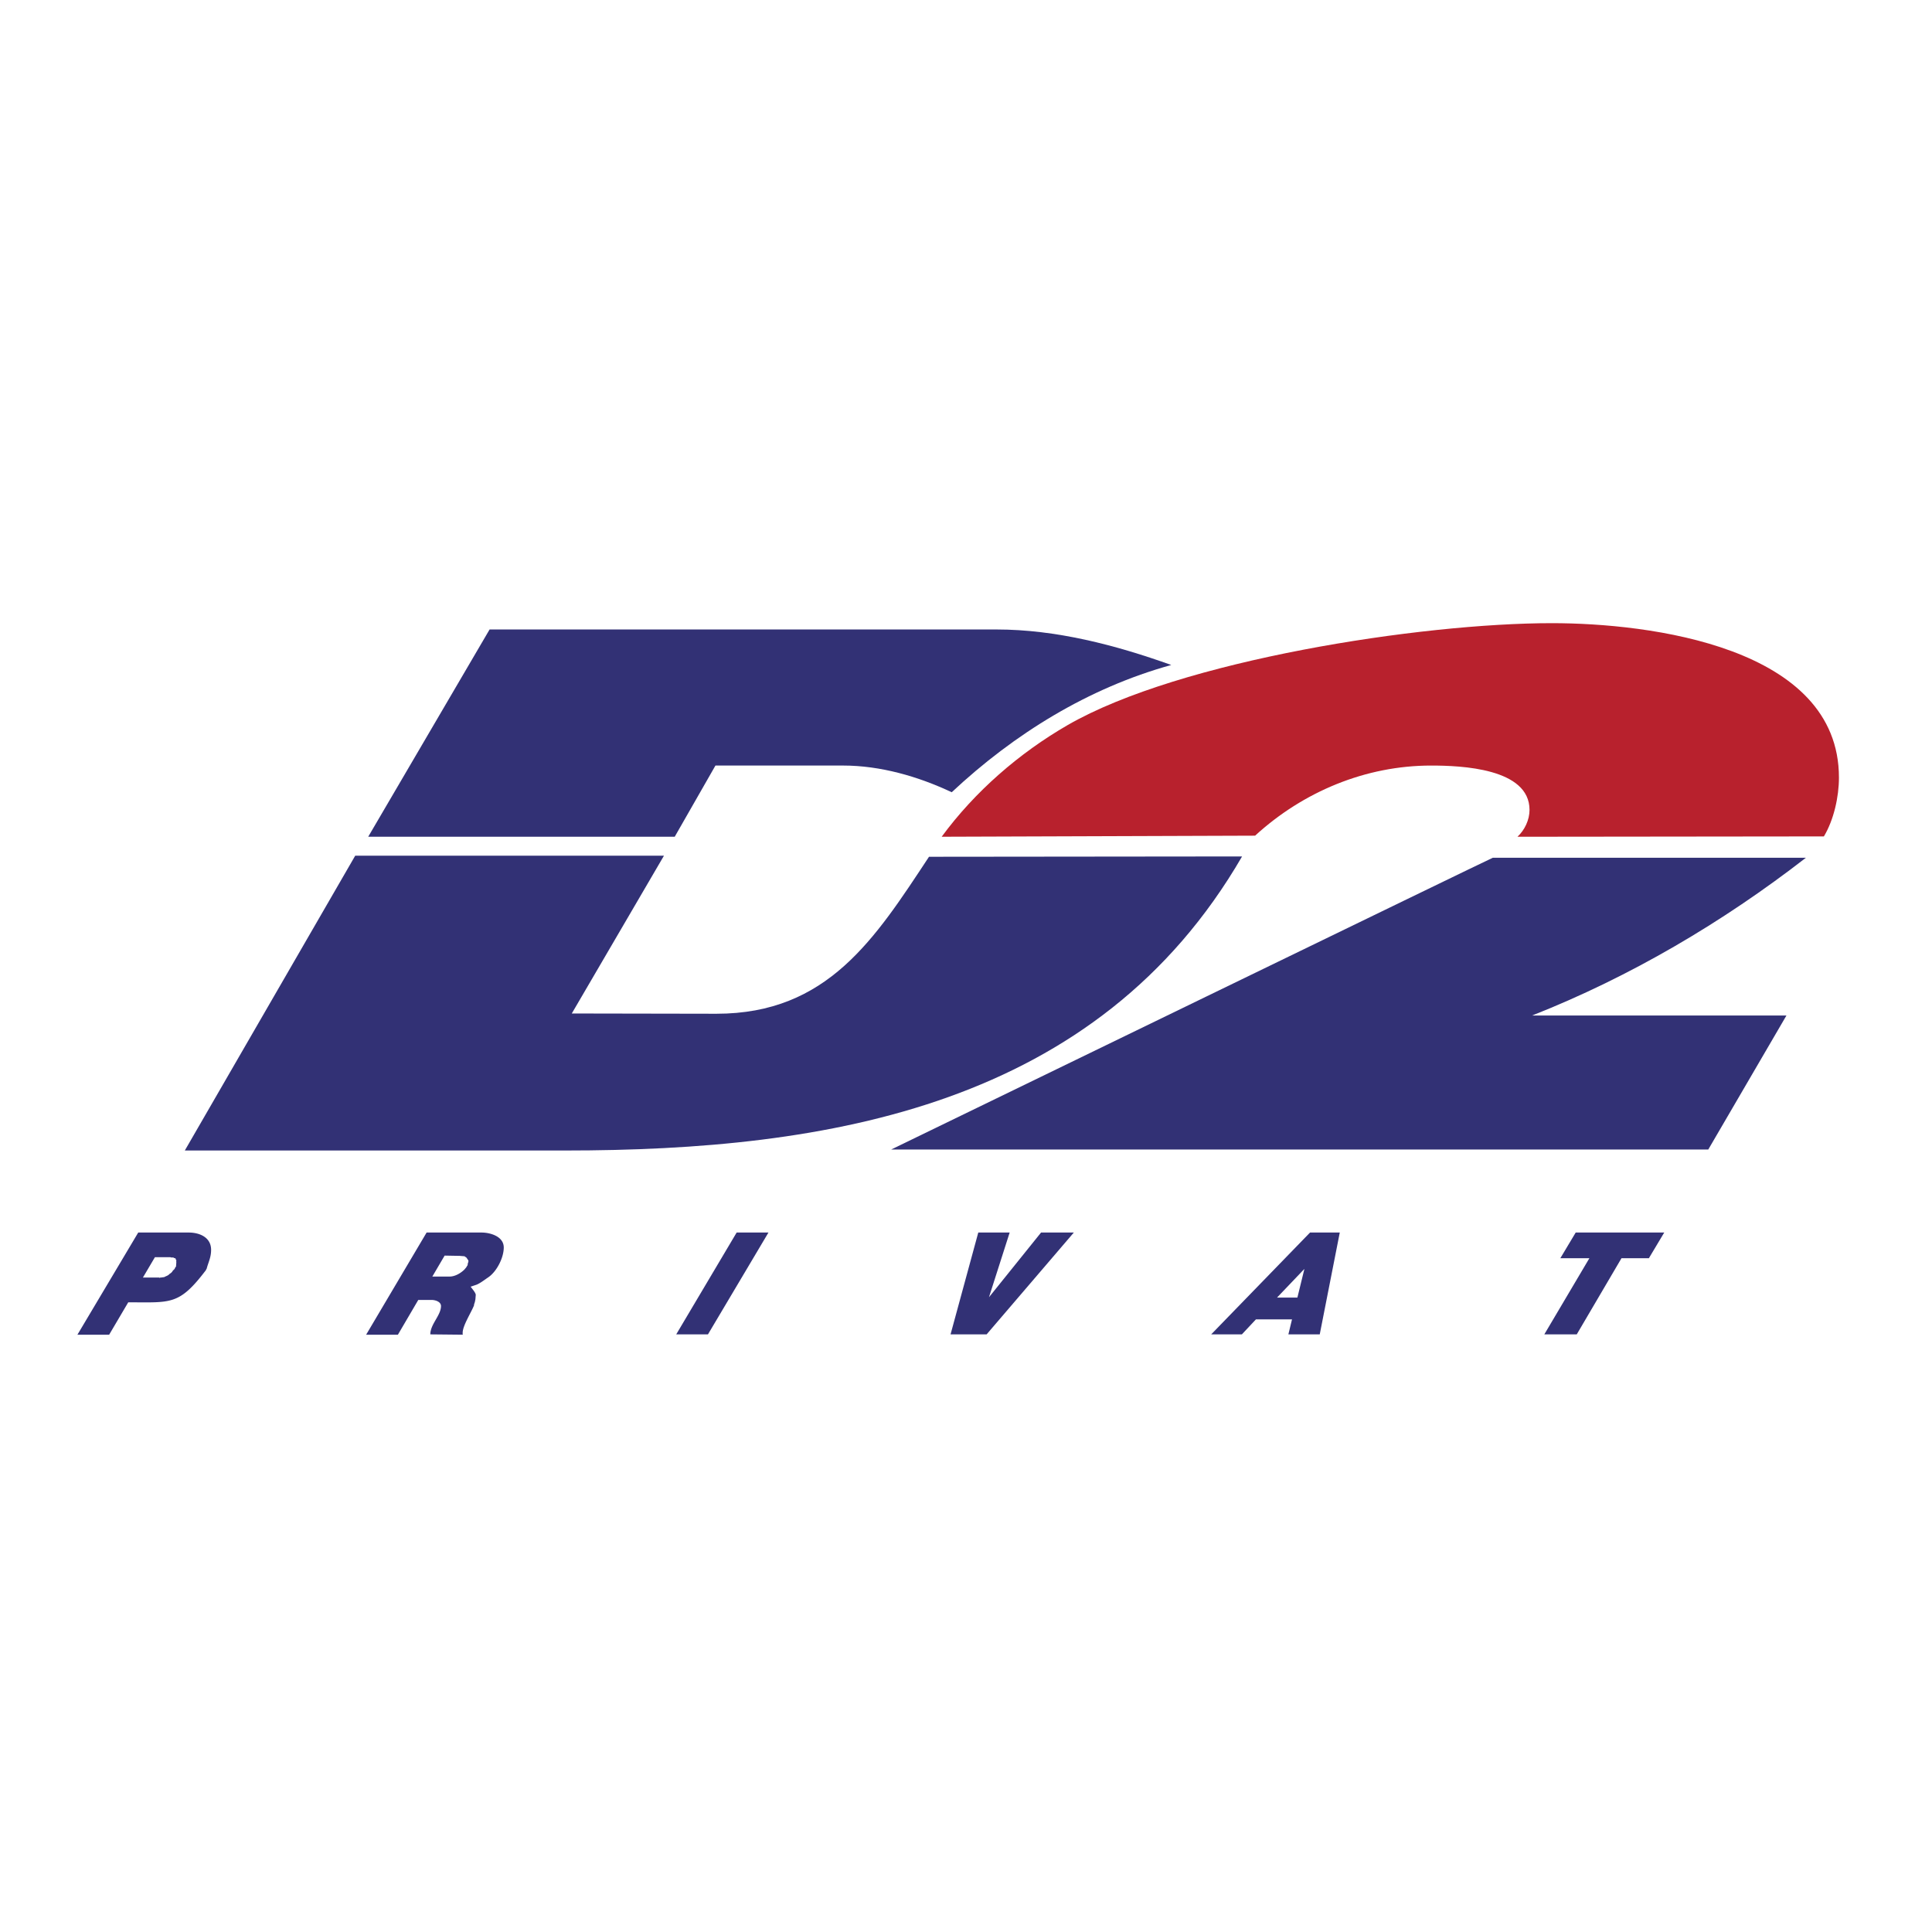 <?xml version="1.0" encoding="UTF-8"?> <svg xmlns="http://www.w3.org/2000/svg" width="2500" height="2500" viewBox="0 0 192.756 192.756"><path fill="none" d="M0 0h192.756v192.756H0z"></path><path fill="#323175" d="M161.777 125.531l-4.464 7.599h-3.236l4.497-7.599h-2.898l1.533-2.563h8.833l-1.532 2.563h-2.733"></path><path d="M129.441 129.461h-2.033l2.733-2.864-.7 2.864zm-.537 2.173h-3.599l-1.401 1.496h-3.062l9.863-10.162h2.965l-1.999 10.162h-3.129l.362-1.496" fill-rule="evenodd" clip-rule="evenodd" fill="#323175"></path><path fill="#323175" d="M103.869 122.968h3.269l-8.702 10.162h-3.599l2.767-10.162h3.132l-2.066 6.459 5.199-6.459M73.497 122.968h3.173l-6.037 10.162h-3.166l6.03-10.162"></path><path d="M43.133 127.362h1.73c.526 0 1.097-.329 1.469-.697l.198-.235c.05-.12.111-.161.131-.228v-.101l.037-.107.034-.128v-.107l-.131-.194-.071-.101-.101-.066c-.05-.014-.083-.048-.063-.067h-.101l-.399-.033-1.505-.027-1.228 2.091zm-6.604 5.802h3.169l2.033-3.468h1.331c.379 0 .936.182.936.604 0 .939-1.066 1.812-1.066 2.831l3.263.033c-.054-.026-.034-.141-.034-.194 0-.711.845-2.006 1.133-2.736v-.081l.027-.08.054-.161.057-.281.034-.437c0-.248-.503-.765-.503-.825l.145-.047.456-.154c.396-.174.774-.476 1.133-.718.859-.57 1.563-1.965 1.563-2.984 0-1.113-1.345-1.496-2.23-1.496h-5.467l-6.034 10.194M14.257 127.462h1.539c.081-.014.114.014.094.033l.104-.033c.157 0 .295-.047.365-.033.218-.121.389-.147.54-.309a.435.435 0 0 1 .124-.088c.111-.094.178-.16.201-.234.094-.101.151-.147.205-.201l.027-.101.104-.128.034-.436c-.02.014 0-.188 0-.201l-.067-.101c.007-.107-.083-.101-.097-.101-.124-.027-.083-.067-.158-.067h-.178l-.104-.033h-1.533l-1.2 2.033zm-6.533 5.702h3.166l1.905-3.232c4.263 0 5.067.328 7.767-3.233-.02-.033.054-.101.061-.134.165-.638.439-1.107.439-1.865 0-1.261-1.161-1.73-2.237-1.73h-5.034l-6.067 10.194" fill-rule="evenodd" clip-rule="evenodd" fill="#323175"></path><path d="M57.047 101.116l9.196-15.742H35.439l-17 29.412h37.94c26.333 0 53.099-4.434 67.543-29.338l-31.235.032c-5.386 8.156-10.104 15.662-21.209 15.662l-14.431-.026zM71.381 76.378l-4.064 7.104h-30.58l12.11-20.679h50.571c5.95 0 11.889 1.556 17.439 3.542-8.276 2.294-15.675 6.869-21.903 12.697-3.347-1.576-7.11-2.663-10.839-2.663H71.381z" fill="#323175"></path><path d="M125.221 83.375l-31.27.107c3.317-4.514 7.727-8.344 12.569-11.141 11.235-6.473 35.255-10.168 48.311-10.168 9.726 0 28.641 2.341 28.641 15.407 0 1.912-.51 4.219-1.502 5.869l-30.573.034c.722-.664 1.204-1.69 1.204-2.676 0-4.166-6.842-4.427-9.81-4.427-6.54-.002-12.767 2.601-17.57 6.995z" fill="#b8212d"></path><path d="M180.172 85.581h-31.24c-.084 0-56.003 27.159-60.015 29.104h81.519l7.798-13.368H152.86c9.775-3.857 19.018-9.303 27.312-15.736z" fill="#323175"></path></svg> 